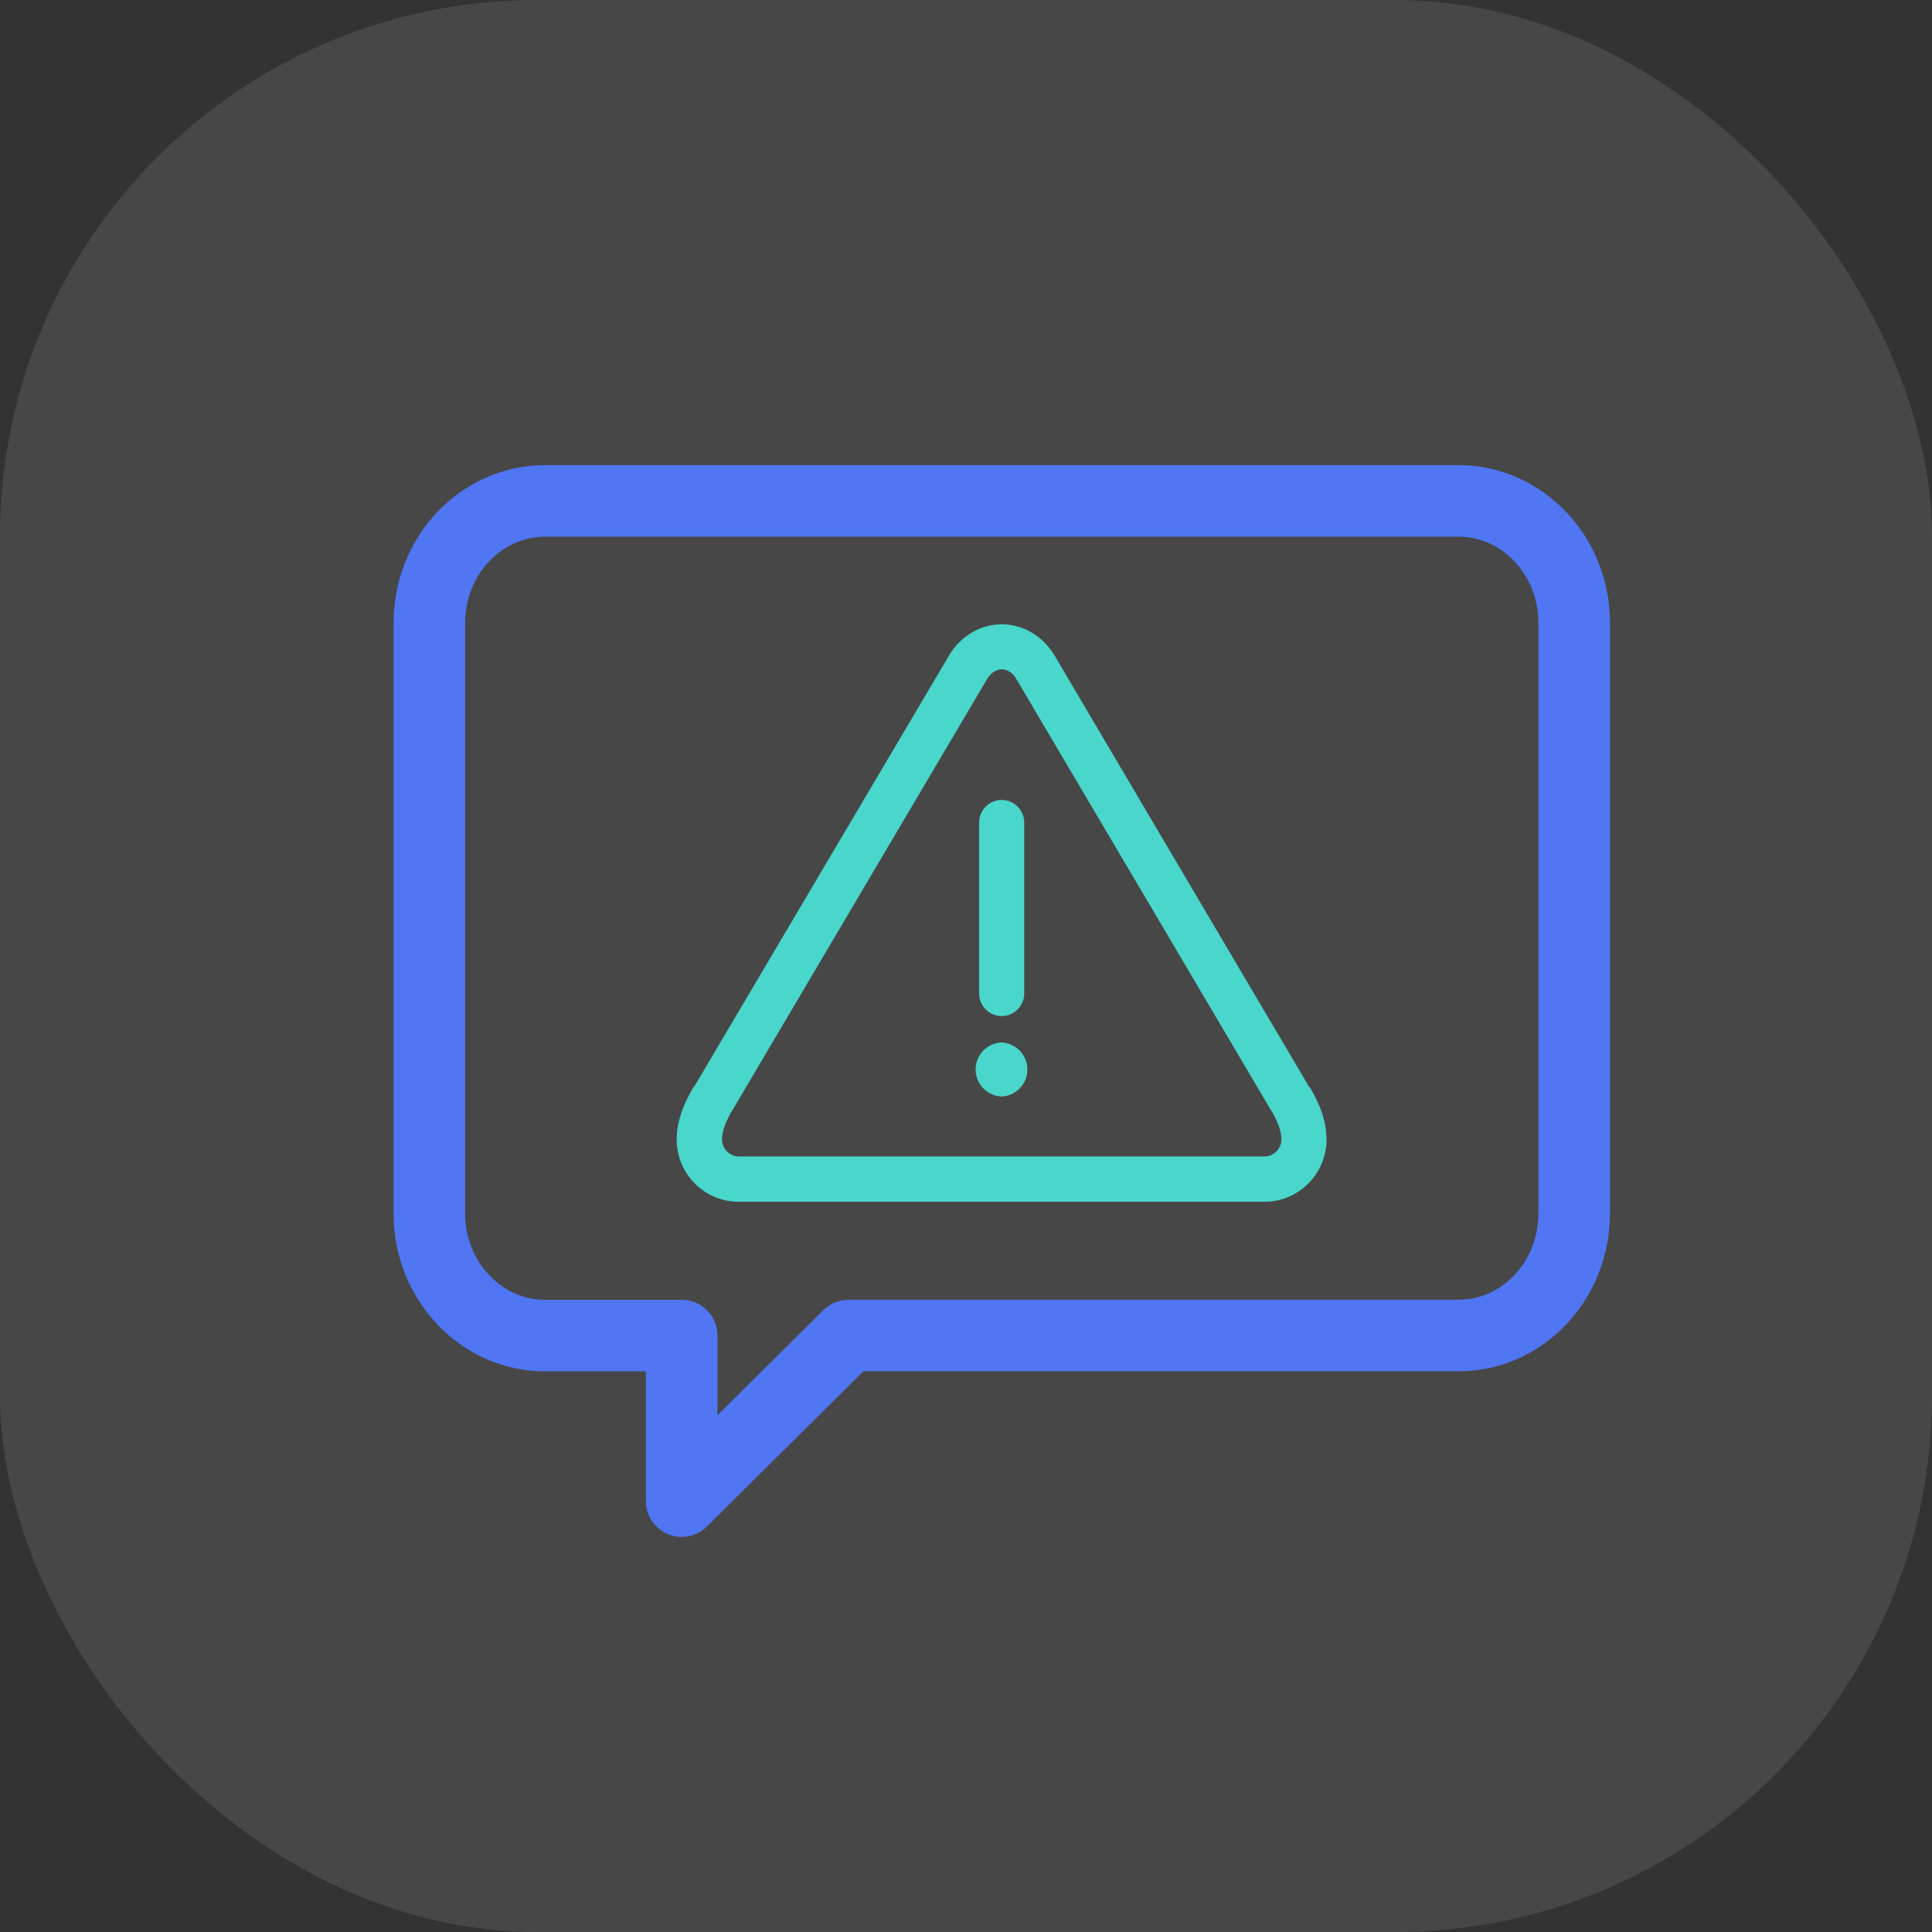<svg xmlns="http://www.w3.org/2000/svg" fill="none" viewBox="0 0 54 54">
  <rect x="0" y="0" width="54" height="54" fill="#333333" stroke="none"/>
  <defs/>
  <rect width="54" height="54" fill="#fff" opacity=".1" rx="15"/>
  <path stroke="#5076F4" stroke-linecap="round" stroke-linejoin="round" stroke-width="2" d="M43.998 33.916c0 1.889-1.449 3.413-3.237 3.413H23.718l-4.665 4.628V37.33h-3.816C13.449 37.33 12 35.8 12 33.916V17.413C12 15.53 13.449 14 15.237 14h25.526C42.551 14 44 15.53 44 17.413v16.503h-.002z"/>
  <path fill="#49D6CB" d="M28.001 18.71c.177 0 .322.125.392.245l7.12 12.057.057.09c.132.245.246.497.246.75a.48.48 0 01-.467.472H20.648a.48.48 0 01-.467-.473c0-.252.114-.504.246-.75.02-.03.039-.056.056-.089l7.121-12.057c.076-.114.221-.246.397-.246zm0-1.26c-.63 0-1.172.359-1.474.87L19.4 30.377h-.013c-.233.403-.473.895-.473 1.48 0 .951.775 1.732 1.726 1.732H35.35c.951 0 1.726-.787 1.726-1.732 0-.593-.24-1.083-.473-1.48h-.013L29.474 18.32c-.303-.51-.845-.87-1.475-.87h.002z"/>
  <path fill="#49D6CB" d="M27.997 28.399a.63.63 0 00.63-.63V22.99a.63.63 0 00-.63-.63.63.63 0 00-.63.63v4.78c0 .346.283.629.63.629zM27.998 29.137a.756.756 0 000 1.511.756.756 0 000-1.51z"/>
</svg>
